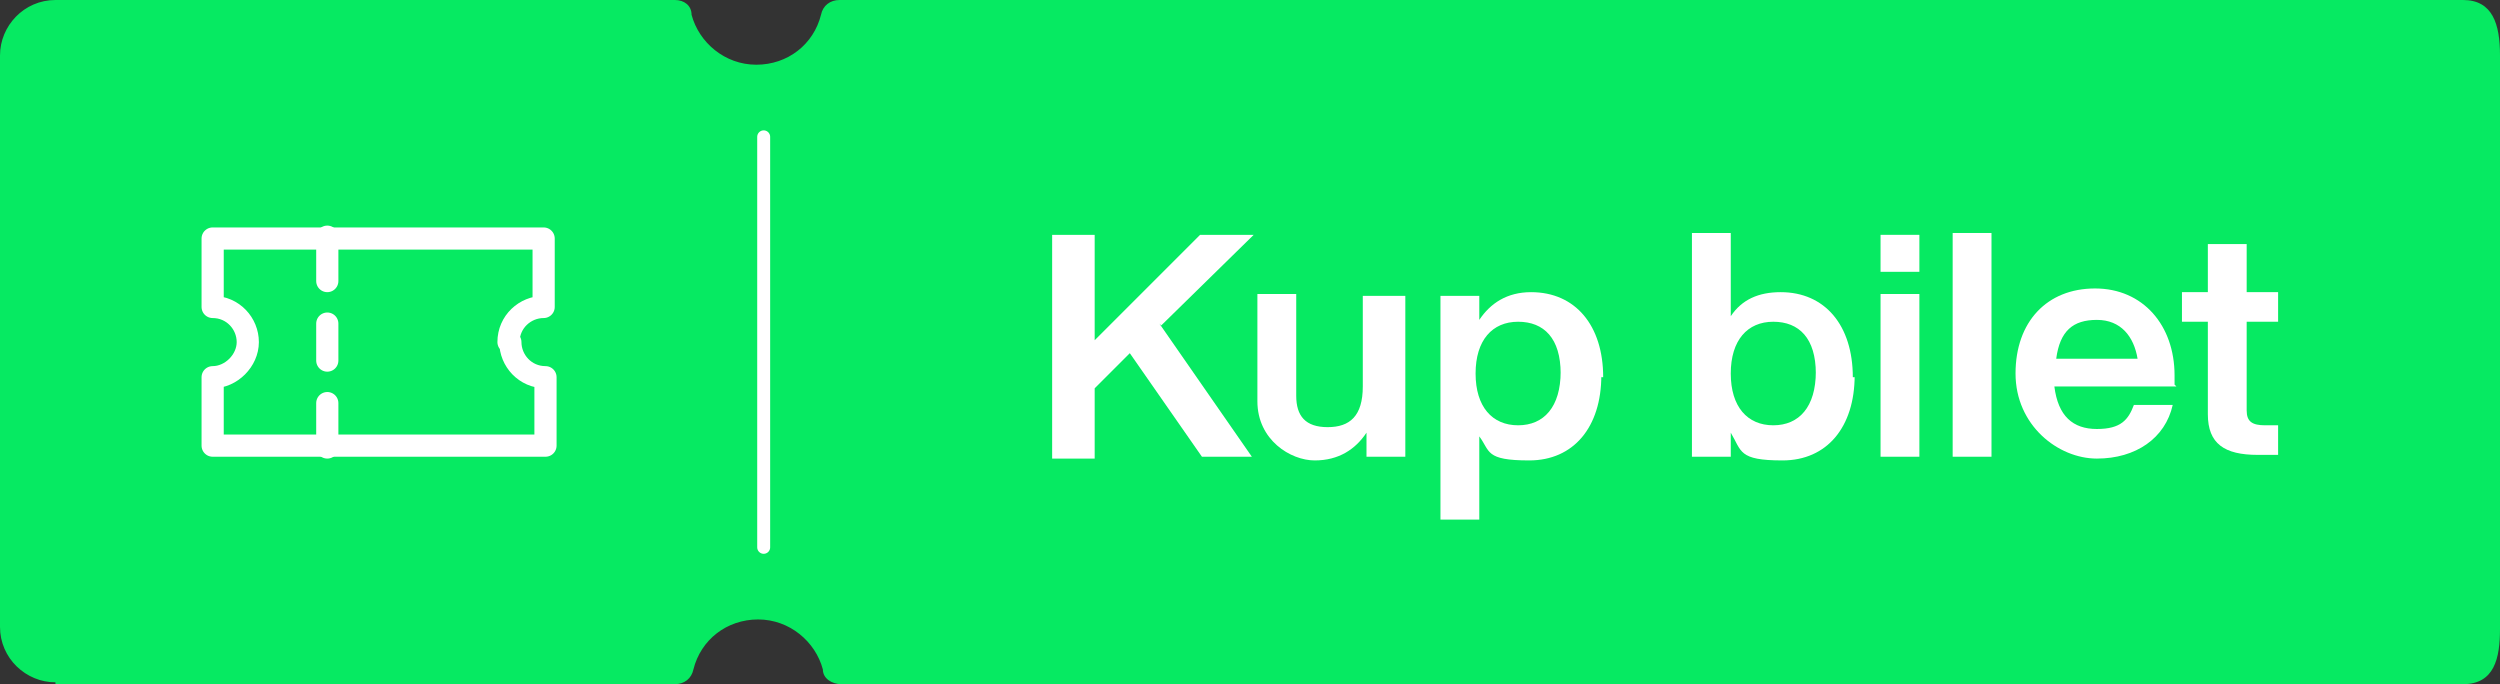 <svg xmlns="http://www.w3.org/2000/svg" id="uuid-0aa1722b-2d03-4b61-9510-3cd21ac794d2" viewBox="0 0 135.2 37"><rect x="0" y="0" width="135.2" height="37" fill="#333333" stroke="none"/><defs><style>      .cls-1 {        stroke-width: 1.2px;      }      .cls-1, .cls-2 {        fill: none;        stroke: #fff;        stroke-linecap: round;        stroke-linejoin: round;      }      .cls-2 {        stroke-dasharray: 0 0 0 0 0 0 0 0 0 0 0 0;        stroke-width: .7px;      }      .cls-3 {        fill: #06ea62;      }      .cls-3, .cls-4 {        stroke-width: 0px;      }      .cls-4 {        fill: #fff;      }    </style></defs><path class="cls-3" d="M3,37h33.5c.5,0,.9-.3,1-.8.4-1.6,1.8-2.7,3.5-2.7s3.1,1.2,3.5,2.7c0,.5.5.8,1,.8h87.7c1.7,0,2-1.4,2-3V3C135.2,1.3,134.8,0,133.2,0H45.4C44.9,0,44.5.3,44.4.8c-.4,1.6-1.8,2.7-3.5,2.7s-3.1-1.2-3.5-2.7C37.4.3,37,0,36.5,0H3C1.3,0,0,1.4,0,3v30.9c0,1.7,1.4,3,3,3h0Z"></path><line class="cls-2" x1="41.3" y1="29.6" x2="41.3" y2="7.4"></line><g><path class="cls-4" d="M62.7,17.5l5,7.2h-2.7l-3.9-5.6-1.9,1.9v3.8h-2.3v-12.1h2.3v5.7l5.7-5.7h2.9l-5,4.9h0Z"></path><path class="cls-4" d="M76,15.9v8.8h-2.1v-1.3c-.6.9-1.5,1.5-2.8,1.5s-3.1-1.1-3.1-3.2v-5.8h2.1v5.5c0,1.1.5,1.7,1.7,1.7s1.9-.6,1.9-2.2v-4.9h2.3Z"></path><path class="cls-4" d="M86.6,20.3c0,2.8-1.5,4.6-3.9,4.6s-2.1-.5-2.7-1.3v4.5h-2.1v-12.1h2.1v1.3c.6-.9,1.5-1.5,2.8-1.5,2.4,0,3.9,1.8,3.9,4.6h-.1ZM84.4,20.2c0-1.9-.9-2.8-2.3-2.8s-2.3,1-2.3,2.8.9,2.8,2.3,2.8,2.3-1,2.3-2.9h0Z"></path><path class="cls-4" d="M100.3,20.3c0,2.8-1.5,4.6-3.9,4.6s-2.2-.5-2.8-1.5v1.3h-2.1v-12.1h2.1v4.5c.6-.9,1.5-1.3,2.7-1.3,2.4,0,3.9,1.8,3.9,4.6h.1ZM98.2,20.2c0-1.9-.9-2.8-2.3-2.8s-2.3,1-2.3,2.8.9,2.8,2.3,2.8,2.3-1,2.3-2.9h0Z"></path><path class="cls-4" d="M101.7,15.9h2.1v8.8h-2.1v-8.8ZM101.7,12.7h2.1v2h-2.1v-2Z"></path><path class="cls-4" d="M105.6,12.6h2.1v12.1h-2.1v-12.1Z"></path><path class="cls-4" d="M117.7,20.9h-6.6c.2,1.6,1,2.3,2.3,2.3s1.7-.5,2-1.3h2.1c-.4,1.8-2,2.9-4.1,2.9s-4.4-1.8-4.4-4.6,1.7-4.6,4.3-4.6,4.3,2,4.3,4.7v.5h0ZM111.2,19.4h4.4c-.2-1.2-.9-2.1-2.2-2.1s-2,.6-2.2,2.1Z"></path><path class="cls-4" d="M121.5,17.5v4.7c0,.6.3.8,1,.8h.7v1.6h-1.1c-1.8,0-2.7-.6-2.7-2.2v-5h-1.4v-1.6h1.4v-2.6h2.1v2.6h1.7v1.6h-1.7Z"></path></g><g><path class="cls-1" d="M27.5,18.5c0-1.1.9-1.9,1.9-1.9v-3.7H11.5v3.7c1.1,0,1.9.9,1.9,1.9s-.9,1.9-1.9,1.9v3.7h18v-3.7c-1.1,0-1.9-.9-1.9-1.9h-.1Z"></path><g><line class="cls-1" x1="17.7" y1="12.8" x2="17.7" y2="15.2"></line><line class="cls-1" x1="17.7" y1="21.8" x2="17.7" y2="24.2"></line><line class="cls-1" x1="17.7" y1="17.5" x2="17.7" y2="19.5"></line></g></g></svg>